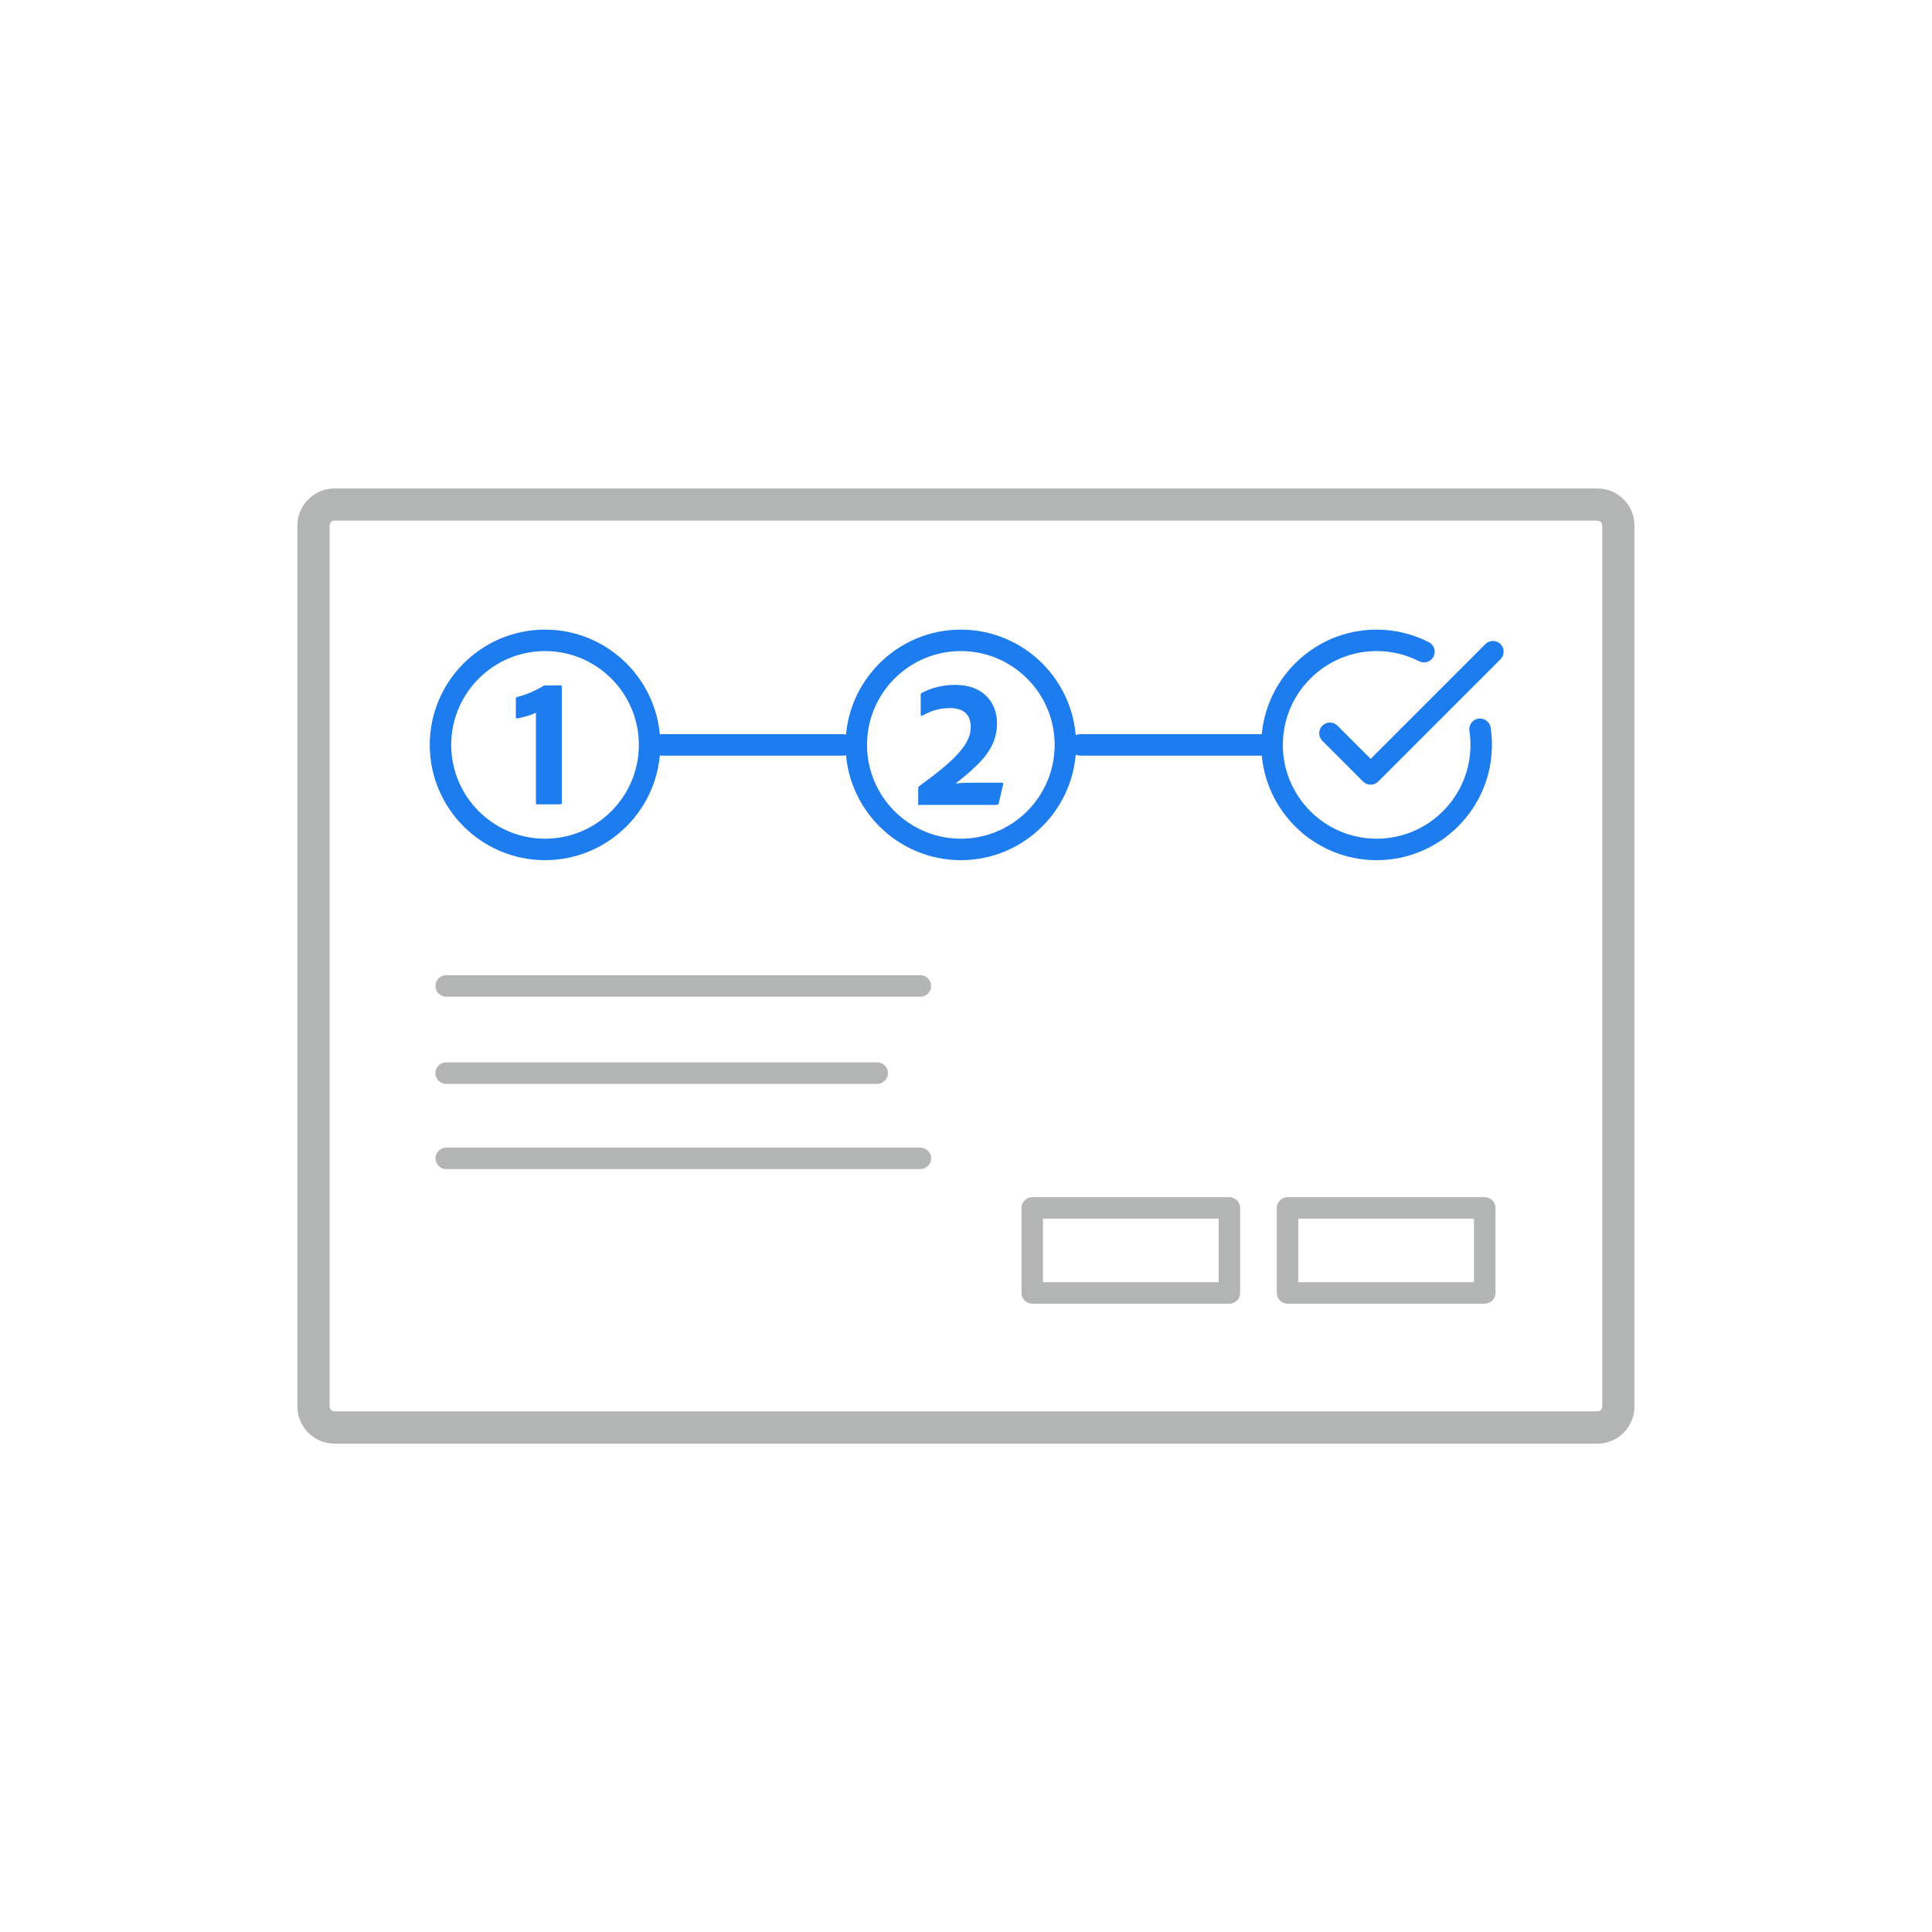 <?xml version="1.0" encoding="UTF-8"?>
<svg id="outline" xmlns="http://www.w3.org/2000/svg" viewBox="0 0 180 180">
  <defs>
    <style>
      .cls-1 {
        fill: #b3b4b4;
      }

      .cls-2 {
        fill: #1d7dee;
      }
    </style>
  </defs>
  <g id="list_lg" data-name="list lg">
    <path class="cls-1" d="m148.84,134.5H31.16c-1.9,0-3.45-1.55-3.45-3.45V48.96c0-1.9,1.55-3.45,3.45-3.45h117.67c1.9,0,3.45,1.55,3.45,3.45v82.09c0,1.9-1.55,3.45-3.45,3.45ZM31.16,48.5c-.25,0-.45.2-.45.45v82.09c0,.25.2.45.45.45h117.67c.25,0,.45-.2.45-.45V48.96c0-.25-.2-.45-.45-.45H31.16Z"/>
  </g>
  <g>
    <path class="cls-2" d="m78.56,70.4h-16.94c-.55,0-1-.45-1-1s.45-1,1-1h16.94c.55,0,1,.45,1,1s-.45,1-1,1Z"/>
    <path class="cls-2" d="m117.57,70.4h-16.94c-.55,0-1-.45-1-1s.45-1,1-1h16.94c.55,0,1,.45,1,1s-.45,1-1,1Z"/>
    <path class="cls-2" d="m50.78,80.14c-5.92,0-10.74-4.82-10.74-10.74s4.82-10.74,10.74-10.74,10.74,4.82,10.74,10.74-4.82,10.74-10.74,10.74Zm0-19.48c-4.82,0-8.74,3.92-8.74,8.74s3.92,8.74,8.74,8.74,8.74-3.92,8.74-8.74-3.92-8.74-8.74-8.74Z"/>
    <path class="cls-2" d="m89.52,80.14c-5.92,0-10.74-4.82-10.74-10.74s4.82-10.74,10.74-10.74,10.74,4.82,10.74,10.74-4.82,10.74-10.74,10.74Zm0-19.48c-4.82,0-8.74,3.92-8.74,8.74s3.92,8.74,8.74,8.74,8.74-3.92,8.74-8.74-3.92-8.74-8.74-8.74Z"/>
    <path class="cls-2" d="m128.25,80.14c-5.92,0-10.74-4.82-10.74-10.74s4.82-10.74,10.74-10.74c1.69,0,3.37.4,4.87,1.17.49.25.69.85.44,1.34-.25.49-.85.69-1.34.44-1.23-.63-2.56-.95-3.96-.95-4.82,0-8.74,3.92-8.74,8.74s3.92,8.74,8.74,8.74,8.74-3.92,8.74-8.74c0-.44-.03-.88-.1-1.31-.08-.55.29-1.05.84-1.14.55-.07,1.06.3,1.14.84.08.53.12,1.07.12,1.61,0,5.92-4.82,10.74-10.74,10.74Z"/>
    <path class="cls-2" d="m127.71,73.11c-.26,0-.51-.1-.71-.29l-3.8-3.8c-.39-.39-.39-1.02,0-1.41s1.02-.39,1.41,0l3.09,3.09,10.69-10.69c.39-.39,1.02-.39,1.41,0s.39,1.02,0,1.41l-11.4,11.4c-.2.2-.45.29-.71.29Z"/>
    <path class="cls-2" d="m50.07,74.94c-.11,0-.14-.03-.14-.14v-8.39c-.51.23-1.26.45-1.73.52-.11.02-.14-.02-.14-.12v-1.71c0-.09.02-.14.1-.16.8-.19,1.73-.58,2.42-1.01.07-.05.19-.07.28-.07h1.38c.09,0,.1.05.1.12v10.82c0,.11-.04.14-.12.14h-2.16Z"/>
    <path class="cls-2" d="m85.47,74.99c.08,0,.08-.07.08-.16v-1.34c0-.12,0-.17.07-.23.77-.58,1.87-1.36,2.76-2.18,1.78-1.59,2.06-2.57,2.06-3.37,0-1.06-.58-1.74-1.95-1.74-1.08,0-1.82.31-2.55.7-.1.05-.16.02-.16-.09v-1.83c0-.1.02-.14.1-.19.91-.49,1.94-.75,3.14-.75,2.64,0,3.87,1.69,3.87,3.59,0,1.27-.47,2.57-1.92,3.93-.84.82-1.34,1.19-1.94,1.66.68-.07,1.41-.07,2.46-.07h1.82c.14,0,.17.04.16.12l-.42,1.81c-.04.11-.07.14-.38.14h-7.21Z"/>
  </g>
  <path class="cls-1" d="m114.54,121.46h-18.37c-.55,0-1-.45-1-1v-7.92c0-.55.45-1,1-1h18.37c.55,0,1,.45,1,1v7.92c0,.55-.45,1-1,1Zm-17.37-2h16.37v-5.92h-16.37v5.92Z"/>
  <path class="cls-1" d="m138.33,121.46h-18.37c-.55,0-1-.45-1-1v-7.92c0-.55.45-1,1-1h18.37c.55,0,1,.45,1,1v7.92c0,.55-.45,1-1,1Zm-17.37-2h16.37v-5.92h-16.37v5.92Z"/>
  <path class="cls-1" d="m85.75,92.86h-44.18c-.55,0-1-.45-1-1s.45-1,1-1h44.18c.55,0,1,.45,1,1s-.45,1-1,1Z"/>
  <path class="cls-1" d="m81.73,100.98h-40.17c-.55,0-1-.45-1-1s.45-1,1-1h40.17c.55,0,1,.45,1,1s-.45,1-1,1Z"/>
  <path class="cls-1" d="m85.75,108.92h-44.18c-.55,0-1-.45-1-1s.45-1,1-1h44.18c.55,0,1,.45,1,1s-.45,1-1,1Z"/>
</svg>